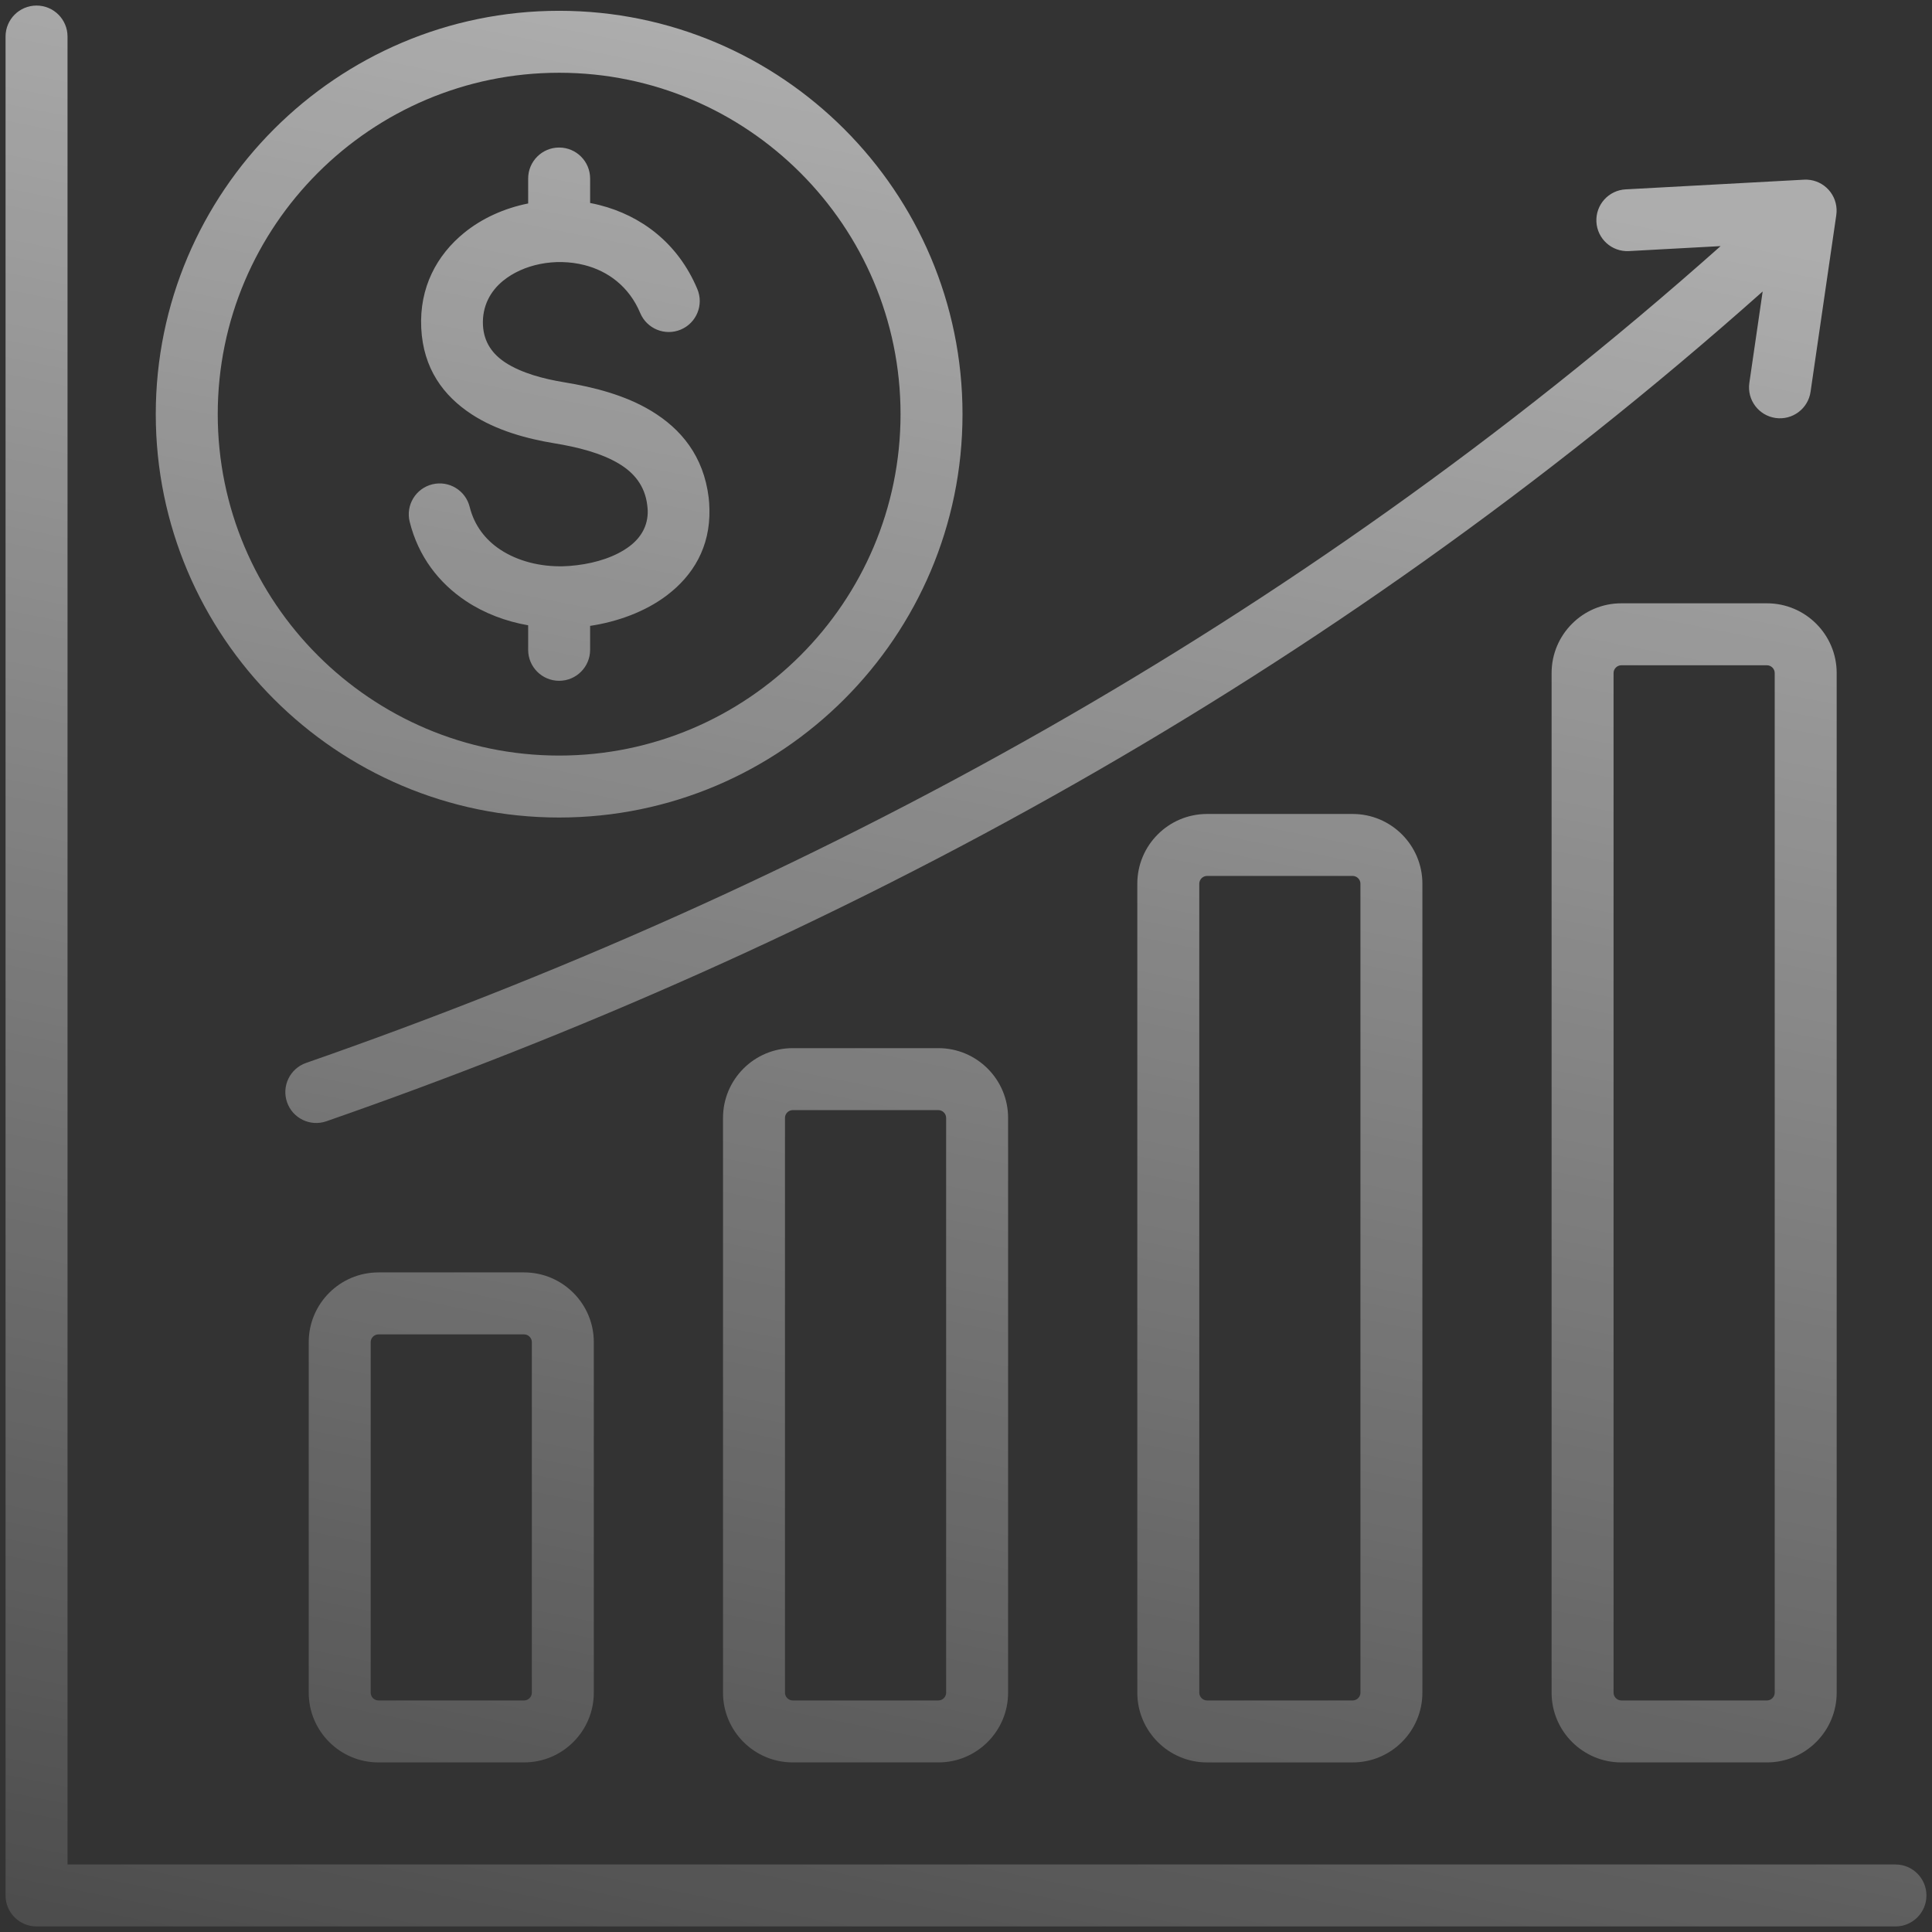 <svg xmlns="http://www.w3.org/2000/svg" width="228" height="228" viewBox="0 0 228 228" fill="none"><rect x="0" y="0" width="228" height="228" fill="#333333" stroke="none"/><path fill-rule="evenodd" clip-rule="evenodd" d="M65.986 96.478C92.234 96.478 113.588 75.124 113.588 48.876C113.588 22.628 92.233 1.274 65.986 1.274C39.738 1.274 18.383 22.628 18.383 48.876C18.383 75.124 39.738 96.478 65.986 96.478ZM65.986 8.586C88.201 8.586 106.275 26.66 106.275 48.876C106.275 71.092 88.201 89.166 65.986 89.166C43.77 89.166 25.696 71.092 25.696 48.876C25.696 26.66 43.77 8.586 65.986 8.586ZM48.346 61.569C47.864 59.613 49.06 57.637 51.017 57.156C52.973 56.675 54.949 57.871 55.43 59.827C55.977 62.024 57.289 63.696 59.005 64.839C61.093 66.229 63.766 66.893 66.474 66.828C66.935 66.817 67.479 66.774 68.1 66.699C70.388 66.422 72.676 65.692 74.306 64.456C75.612 63.464 76.482 62.078 76.439 60.259C76.436 60.117 76.416 59.896 76.379 59.592C76.102 57.308 74.805 55.784 73.077 54.741C70.925 53.441 68.093 52.752 65.44 52.317C62.147 51.777 58.575 50.795 55.668 48.897C52.337 46.722 49.944 43.506 49.711 38.711C49.48 33.938 51.536 30.11 54.778 27.474C56.891 25.756 59.513 24.578 62.306 24.016L62.33 24.011V21.067C62.33 19.048 63.967 17.411 65.986 17.411C68.005 17.411 69.642 19.048 69.642 21.067V23.956C70.012 24.026 70.379 24.106 70.743 24.199C75.581 25.425 79.983 28.607 82.294 34.112C83.075 35.974 82.199 38.116 80.338 38.897C78.476 39.678 76.334 38.802 75.553 36.94C74.233 33.796 71.725 31.981 68.972 31.283C67.238 30.844 65.424 30.817 63.734 31.157C62.087 31.488 60.569 32.161 59.377 33.13C57.854 34.368 56.888 36.154 56.995 38.369C57.095 40.417 58.158 41.817 59.639 42.785C61.544 44.028 64.144 44.715 66.611 45.119C70.023 45.68 73.746 46.613 76.847 48.486C80.376 50.616 83.037 53.818 83.634 58.736C83.681 59.122 83.71 59.574 83.722 60.088C83.829 64.575 81.782 67.919 78.704 70.254C76.133 72.205 72.856 73.376 69.641 73.862V76.687C69.641 78.706 68.004 80.343 65.985 80.343C63.966 80.343 62.329 78.706 62.329 76.687V73.793C59.681 73.329 57.153 72.373 54.977 70.924C51.804 68.809 49.373 65.691 48.346 61.569ZM142.443 96.059C137.907 96.059 134.217 99.749 134.217 104.285V199.761C134.217 204.297 137.907 207.988 142.443 207.988H159.633C164.169 207.988 167.86 204.297 167.86 199.761V104.285C167.86 99.749 164.169 96.059 159.633 96.059H142.443ZM160.548 104.285V199.761C160.548 200.256 160.129 200.675 159.634 200.675H142.444C141.948 200.675 141.53 200.256 141.53 199.761V104.285C141.53 103.79 141.948 103.371 142.444 103.371H159.634C160.129 103.371 160.548 103.79 160.548 104.285ZM93.552 123.695C89.016 123.695 85.325 127.385 85.325 131.921V199.761C85.325 204.297 89.016 207.987 93.552 207.987H110.742C115.278 207.987 118.968 204.297 118.968 199.761V131.921C118.968 127.385 115.278 123.695 110.742 123.695H93.552ZM111.656 131.921V199.761C111.656 200.256 111.237 200.675 110.742 200.675H93.552C93.056 200.675 92.637 200.256 92.637 199.761V131.921C92.637 131.426 93.056 131.007 93.552 131.007H110.742C111.237 131.007 111.656 131.426 111.656 131.921ZM208.524 71.198H191.334C186.798 71.198 183.108 74.889 183.108 79.425V199.761C183.108 204.297 186.798 207.987 191.334 207.987H208.524C213.06 207.987 216.751 204.297 216.751 199.761V79.425C216.751 74.888 213.06 71.198 208.524 71.198ZM209.438 199.76C209.438 200.256 209.02 200.674 208.524 200.674H191.334C190.838 200.674 190.42 200.256 190.42 199.76V79.425C190.42 78.929 190.838 78.511 191.334 78.511H208.524C209.02 78.511 209.438 78.929 209.438 79.425V199.76ZM44.66 150.161C40.124 150.161 36.434 153.851 36.434 158.387V199.761C36.434 204.297 40.124 207.987 44.66 207.987H61.849C66.386 207.987 70.076 204.297 70.076 199.761V158.387C70.076 153.851 66.386 150.16 61.849 150.16H44.66V150.161ZM62.764 158.387V199.76C62.764 200.256 62.345 200.674 61.85 200.674H44.66C44.165 200.674 43.746 200.256 43.746 199.76V158.387C43.746 157.891 44.165 157.473 44.66 157.473H61.85C62.345 157.473 62.764 157.891 62.764 158.387ZM123.6 85.944C150.65 70.526 177.444 51.82 203.055 29.043L192.223 29.632C190.211 29.734 188.497 28.186 188.395 26.175C188.293 24.164 189.84 22.45 191.852 22.347L212.909 21.204C214.92 21.102 216.634 22.649 216.737 24.661C216.749 24.899 216.738 25.133 216.706 25.36L216.708 25.361L213.67 46.229C213.386 48.224 211.538 49.612 209.542 49.328C207.547 49.044 206.159 47.196 206.443 45.201L208.016 34.398C181.982 57.565 154.727 76.596 127.2 92.285C97.551 109.184 67.595 122.197 38.518 132.323C36.617 132.986 34.539 131.981 33.877 130.081C33.214 128.18 34.218 126.102 36.119 125.439C64.804 115.449 94.356 102.612 123.6 85.944ZM227.344 223.688C227.344 225.707 225.707 227.344 223.688 227.344H4.312C2.293 227.344 0.656 225.707 0.656 223.688V4.312C0.656 2.293 2.293 0.656 4.312 0.656C6.332 0.656 7.969 2.293 7.969 4.312V220.031H223.688C225.707 220.031 227.344 221.668 227.344 223.688Z" fill="url(#paint0_linear_14833_3013)"></path><defs><linearGradient id="paint0_linear_14833_3013" x1="134.002" y1="11.885" x2="85.36" y2="256.181" gradientUnits="userSpaceOnUse"><stop stop-color="white" stop-opacity="0.6"></stop><stop offset="1" stop-color="white" stop-opacity="0.1"></stop></linearGradient></defs></svg>